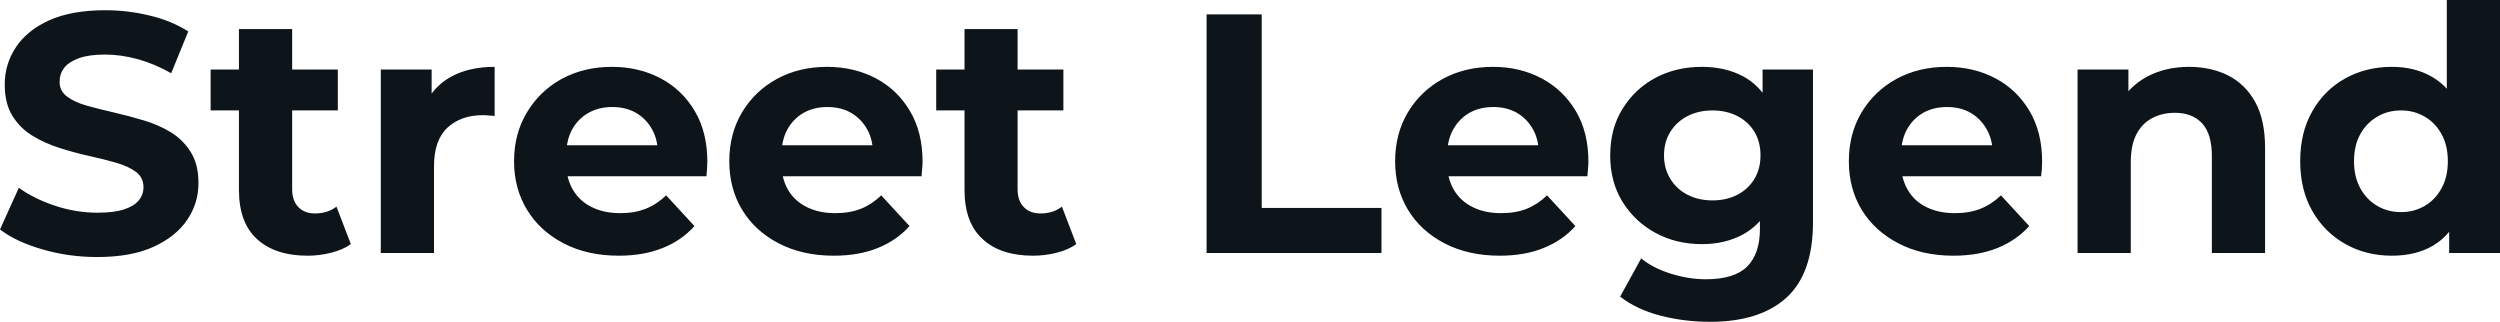<svg fill="#0d141a" viewBox="0 0 168.659 21.712" height="100%" width="100%" xmlns="http://www.w3.org/2000/svg"><path preserveAspectRatio="none" d="M6.55 17.34L6.55 17.34Q4.62 17.34 2.85 16.82Q1.08 16.31 0 15.48L0 15.48L1.27 12.67Q2.30 13.41 3.71 13.88Q5.13 14.35 6.58 14.35L6.58 14.35Q7.68 14.35 8.36 14.13Q9.04 13.91 9.36 13.52Q9.68 13.13 9.68 12.63L9.68 12.63Q9.68 11.98 9.18 11.60Q8.67 11.22 7.84 10.98Q7.01 10.74 6.01 10.52Q5.01 10.30 4.01 9.98Q3.01 9.66 2.18 9.15Q1.36 8.65 0.84 7.82Q0.32 6.99 0.32 5.70L0.32 5.70Q0.32 4.32 1.07 3.19Q1.82 2.05 3.32 1.37Q4.83 0.69 7.11 0.69L7.11 0.69Q8.63 0.69 10.10 1.05Q11.57 1.40 12.70 2.12L12.70 2.12L11.55 4.94Q10.42 4.30 9.29 3.99Q8.16 3.68 7.08 3.68L7.08 3.68Q6.00 3.68 5.31 3.93Q4.62 4.19 4.32 4.59Q4.02 4.99 4.02 5.52L4.02 5.52Q4.02 6.14 4.53 6.52Q5.04 6.90 5.86 7.13Q6.69 7.36 7.69 7.59Q8.69 7.82 9.69 8.12Q10.70 8.42 11.52 8.92Q12.35 9.43 12.87 10.26Q13.39 11.09 13.39 12.35L13.39 12.35Q13.39 13.71 12.63 14.83Q11.87 15.96 10.36 16.65Q8.86 17.34 6.55 17.34ZM20.75 17.25L20.75 17.25Q18.56 17.25 17.34 16.13Q16.12 15.02 16.12 12.81L16.12 12.81L16.12 1.96L19.71 1.96L19.71 12.76Q19.71 13.55 20.13 13.97Q20.54 14.40 21.25 14.40L21.25 14.40Q22.10 14.40 22.70 13.94L22.70 13.94L23.67 16.47Q23.11 16.86 22.34 17.05Q21.57 17.25 20.75 17.25ZM22.79 7.45L14.21 7.45L14.21 4.69L22.79 4.69L22.79 7.45ZM29.28 17.07L25.69 17.07L25.69 4.69L29.12 4.69L29.12 8.19L28.63 7.18Q29.19 5.86 30.41 5.19Q31.62 4.51 33.37 4.51L33.37 4.51L33.37 7.82Q33.14 7.80 32.96 7.79Q32.77 7.77 32.57 7.77L32.57 7.77Q31.10 7.77 30.19 8.61Q29.28 9.45 29.28 11.22L29.28 11.22L29.28 17.07ZM41.74 17.25L41.74 17.25Q39.63 17.25 38.03 16.42Q36.43 15.59 35.56 14.16Q34.68 12.72 34.68 10.88L34.68 10.88Q34.68 9.02 35.55 7.58Q36.41 6.14 37.90 5.32Q39.40 4.51 41.28 4.51L41.28 4.51Q43.10 4.51 44.56 5.28Q46.02 6.05 46.87 7.49Q47.72 8.92 47.72 10.92L47.72 10.92Q47.72 11.13 47.70 11.40Q47.68 11.66 47.66 11.89L47.66 11.89L37.60 11.89L37.60 9.80L45.77 9.80L44.39 10.42Q44.39 9.45 44.00 8.74Q43.61 8.03 42.92 7.62Q42.23 7.22 41.31 7.22L41.31 7.22Q40.39 7.22 39.69 7.62Q38.98 8.03 38.59 8.75Q38.20 9.48 38.20 10.46L38.20 10.46L38.20 11.02Q38.20 12.03 38.65 12.80Q39.10 13.57 39.92 13.97Q40.73 14.38 41.84 14.38L41.84 14.38Q42.83 14.38 43.57 14.08Q44.32 13.78 44.94 13.18L44.94 13.18L46.85 15.25Q46.00 16.21 44.71 16.73Q43.42 17.25 41.74 17.25ZM56.26 17.25L56.26 17.25Q54.14 17.25 52.54 16.42Q50.94 15.59 50.07 14.16Q49.20 12.72 49.20 10.88L49.20 10.88Q49.20 9.02 50.06 7.58Q50.92 6.14 52.42 5.32Q53.91 4.51 55.80 4.51L55.80 4.51Q57.61 4.51 59.08 5.28Q60.54 6.05 61.39 7.49Q62.24 8.92 62.24 10.92L62.24 10.92Q62.24 11.13 62.21 11.40Q62.19 11.66 62.17 11.89L62.17 11.89L52.12 11.89L52.12 9.80L60.28 9.80L58.90 10.42Q58.90 9.45 58.51 8.74Q58.12 8.03 57.43 7.62Q56.74 7.22 55.82 7.22L55.82 7.22Q54.90 7.22 54.20 7.62Q53.50 8.03 53.11 8.75Q52.72 9.48 52.72 10.46L52.72 10.46L52.72 11.02Q52.72 12.03 53.16 12.80Q53.61 13.57 54.43 13.97Q55.25 14.38 56.35 14.38L56.35 14.38Q57.34 14.38 58.09 14.08Q58.83 13.78 59.45 13.18L59.45 13.18L61.36 15.25Q60.51 16.21 59.22 16.73Q57.94 17.25 56.26 17.25ZM69.69 17.25L69.69 17.25Q67.50 17.25 66.29 16.13Q65.07 15.02 65.07 12.81L65.07 12.81L65.07 1.96L68.65 1.96L68.65 12.76Q68.65 13.55 69.07 13.97Q69.48 14.40 70.20 14.40L70.20 14.40Q71.05 14.40 71.64 13.94L71.64 13.94L72.61 16.47Q72.06 16.86 71.29 17.05Q70.52 17.25 69.69 17.25ZM71.74 7.45L63.16 7.45L63.16 4.69L71.74 4.69L71.74 7.45ZM93.20 17.07L81.40 17.07L81.40 0.97L85.12 0.97L85.12 14.03L93.20 14.03L93.20 17.07ZM101.18 17.25L101.18 17.25Q99.06 17.25 97.46 16.42Q95.86 15.59 94.99 14.16Q94.12 12.72 94.12 10.88L94.12 10.88Q94.12 9.02 94.98 7.58Q95.84 6.14 97.34 5.32Q98.83 4.51 100.72 4.51L100.72 4.51Q102.53 4.51 103.99 5.28Q105.45 6.05 106.31 7.49Q107.16 8.92 107.16 10.92L107.16 10.92Q107.16 11.13 107.13 11.40Q107.11 11.66 107.09 11.89L107.09 11.89L97.04 11.89L97.04 9.80L105.20 9.80L103.82 10.42Q103.82 9.45 103.43 8.74Q103.04 8.03 102.35 7.62Q101.66 7.22 100.74 7.22L100.74 7.22Q99.82 7.22 99.12 7.62Q98.42 8.03 98.03 8.75Q97.63 9.48 97.63 10.46L97.63 10.46L97.63 11.02Q97.63 12.03 98.08 12.80Q98.53 13.57 99.35 13.97Q100.16 14.38 101.27 14.38L101.27 14.38Q102.26 14.38 103.01 14.08Q103.75 13.78 104.37 13.18L104.37 13.18L106.28 15.25Q105.43 16.21 104.14 16.73Q102.86 17.25 101.18 17.25ZM115.37 21.71L115.37 21.71Q113.62 21.71 112.00 21.29Q110.38 20.86 109.30 20.01L109.30 20.01L110.72 17.43Q111.50 18.08 112.71 18.46Q113.92 18.84 115.09 18.84L115.09 18.84Q117.00 18.84 117.86 17.99Q118.73 17.13 118.73 15.46L118.73 15.46L118.73 13.59L118.96 10.49L118.91 7.36L118.91 4.69L122.31 4.69L122.31 15.00Q122.31 18.45 120.52 20.08Q118.73 21.71 115.37 21.71ZM114.82 16.47L114.82 16.47Q113.09 16.47 111.70 15.72Q110.31 14.97 109.47 13.63Q108.63 12.28 108.63 10.49L108.63 10.49Q108.63 8.67 109.47 7.33Q110.31 5.98 111.70 5.24Q113.09 4.51 114.82 4.51L114.82 4.51Q116.38 4.51 117.58 5.14Q118.77 5.77 119.44 7.10Q120.11 8.42 120.11 10.49L120.11 10.49Q120.11 12.54 119.44 13.86Q118.77 15.18 117.58 15.82Q116.38 16.47 114.82 16.47ZM115.53 13.52L115.53 13.52Q116.47 13.52 117.21 13.14Q117.94 12.76 118.36 12.07Q118.77 11.38 118.77 10.49L118.77 10.49Q118.77 9.57 118.36 8.89Q117.94 8.21 117.21 7.83Q116.47 7.45 115.53 7.45L115.53 7.45Q114.59 7.45 113.85 7.83Q113.11 8.21 112.69 8.89Q112.26 9.57 112.26 10.49L112.26 10.49Q112.26 11.38 112.69 12.07Q113.11 12.76 113.85 13.14Q114.59 13.52 115.53 13.52ZM131.79 17.25L131.79 17.25Q129.67 17.25 128.08 16.42Q126.48 15.59 125.60 14.16Q124.73 12.72 124.73 10.88L124.73 10.88Q124.73 9.02 125.59 7.58Q126.45 6.14 127.95 5.32Q129.44 4.51 131.33 4.51L131.33 4.51Q133.15 4.51 134.61 5.28Q136.07 6.05 136.92 7.49Q137.77 8.92 137.77 10.92L137.77 10.92Q137.77 11.13 137.75 11.40Q137.72 11.66 137.70 11.89L137.70 11.89L127.65 11.89L127.65 9.80L135.81 9.80L134.44 10.42Q134.44 9.45 134.04 8.74Q133.65 8.03 132.96 7.62Q132.27 7.22 131.35 7.22L131.35 7.22Q130.43 7.22 129.73 7.62Q129.03 8.03 128.64 8.75Q128.25 9.48 128.25 10.46L128.25 10.46L128.25 11.02Q128.25 12.03 128.70 12.80Q129.14 13.57 129.96 13.97Q130.78 14.38 131.88 14.38L131.88 14.38Q132.87 14.38 133.62 14.08Q134.37 13.78 134.99 13.18L134.99 13.18L136.90 15.25Q136.04 16.21 134.76 16.73Q133.47 17.25 131.79 17.25ZM143.75 17.07L140.16 17.07L140.16 4.69L143.59 4.69L143.59 8.12L142.94 7.08Q143.61 5.84 144.85 5.17Q146.10 4.51 147.68 4.51L147.68 4.51Q149.16 4.51 150.32 5.09Q151.48 5.68 152.15 6.89Q152.81 8.10 152.81 9.98L152.81 9.98L152.81 17.07L149.22 17.07L149.22 10.53Q149.22 9.04 148.57 8.33Q147.91 7.61 146.72 7.61L146.72 7.61Q145.87 7.61 145.19 7.97Q144.51 8.33 144.13 9.06Q143.75 9.80 143.75 10.95L143.75 10.95L143.75 17.07ZM161.37 17.25L161.37 17.25Q159.62 17.25 158.22 16.46Q156.81 15.66 156.00 14.24Q155.18 12.81 155.18 10.88L155.18 10.88Q155.18 8.92 156.00 7.50Q156.81 6.07 158.22 5.29Q159.62 4.51 161.37 4.51L161.37 4.51Q162.93 4.51 164.10 5.20Q165.28 5.89 165.92 7.29Q166.57 8.69 166.57 10.88L166.57 10.88Q166.57 13.04 165.94 14.46Q165.32 15.87 164.16 16.56Q163.00 17.25 161.37 17.25ZM161.99 14.31L161.99 14.31Q162.86 14.31 163.58 13.89Q164.29 13.48 164.71 12.71Q165.14 11.94 165.14 10.88L165.14 10.88Q165.14 9.80 164.71 9.04Q164.29 8.28 163.58 7.87Q162.86 7.45 161.99 7.45L161.99 7.45Q161.09 7.45 160.38 7.87Q159.67 8.28 159.24 9.04Q158.81 9.80 158.81 10.88L158.81 10.88Q158.81 11.94 159.24 12.71Q159.67 13.48 160.38 13.89Q161.09 14.31 161.99 14.31ZM168.66 17.07L165.23 17.07L165.23 14.54L165.30 10.86L165.07 7.20L165.07 0L168.66 0L168.66 17.07Z"></path></svg>